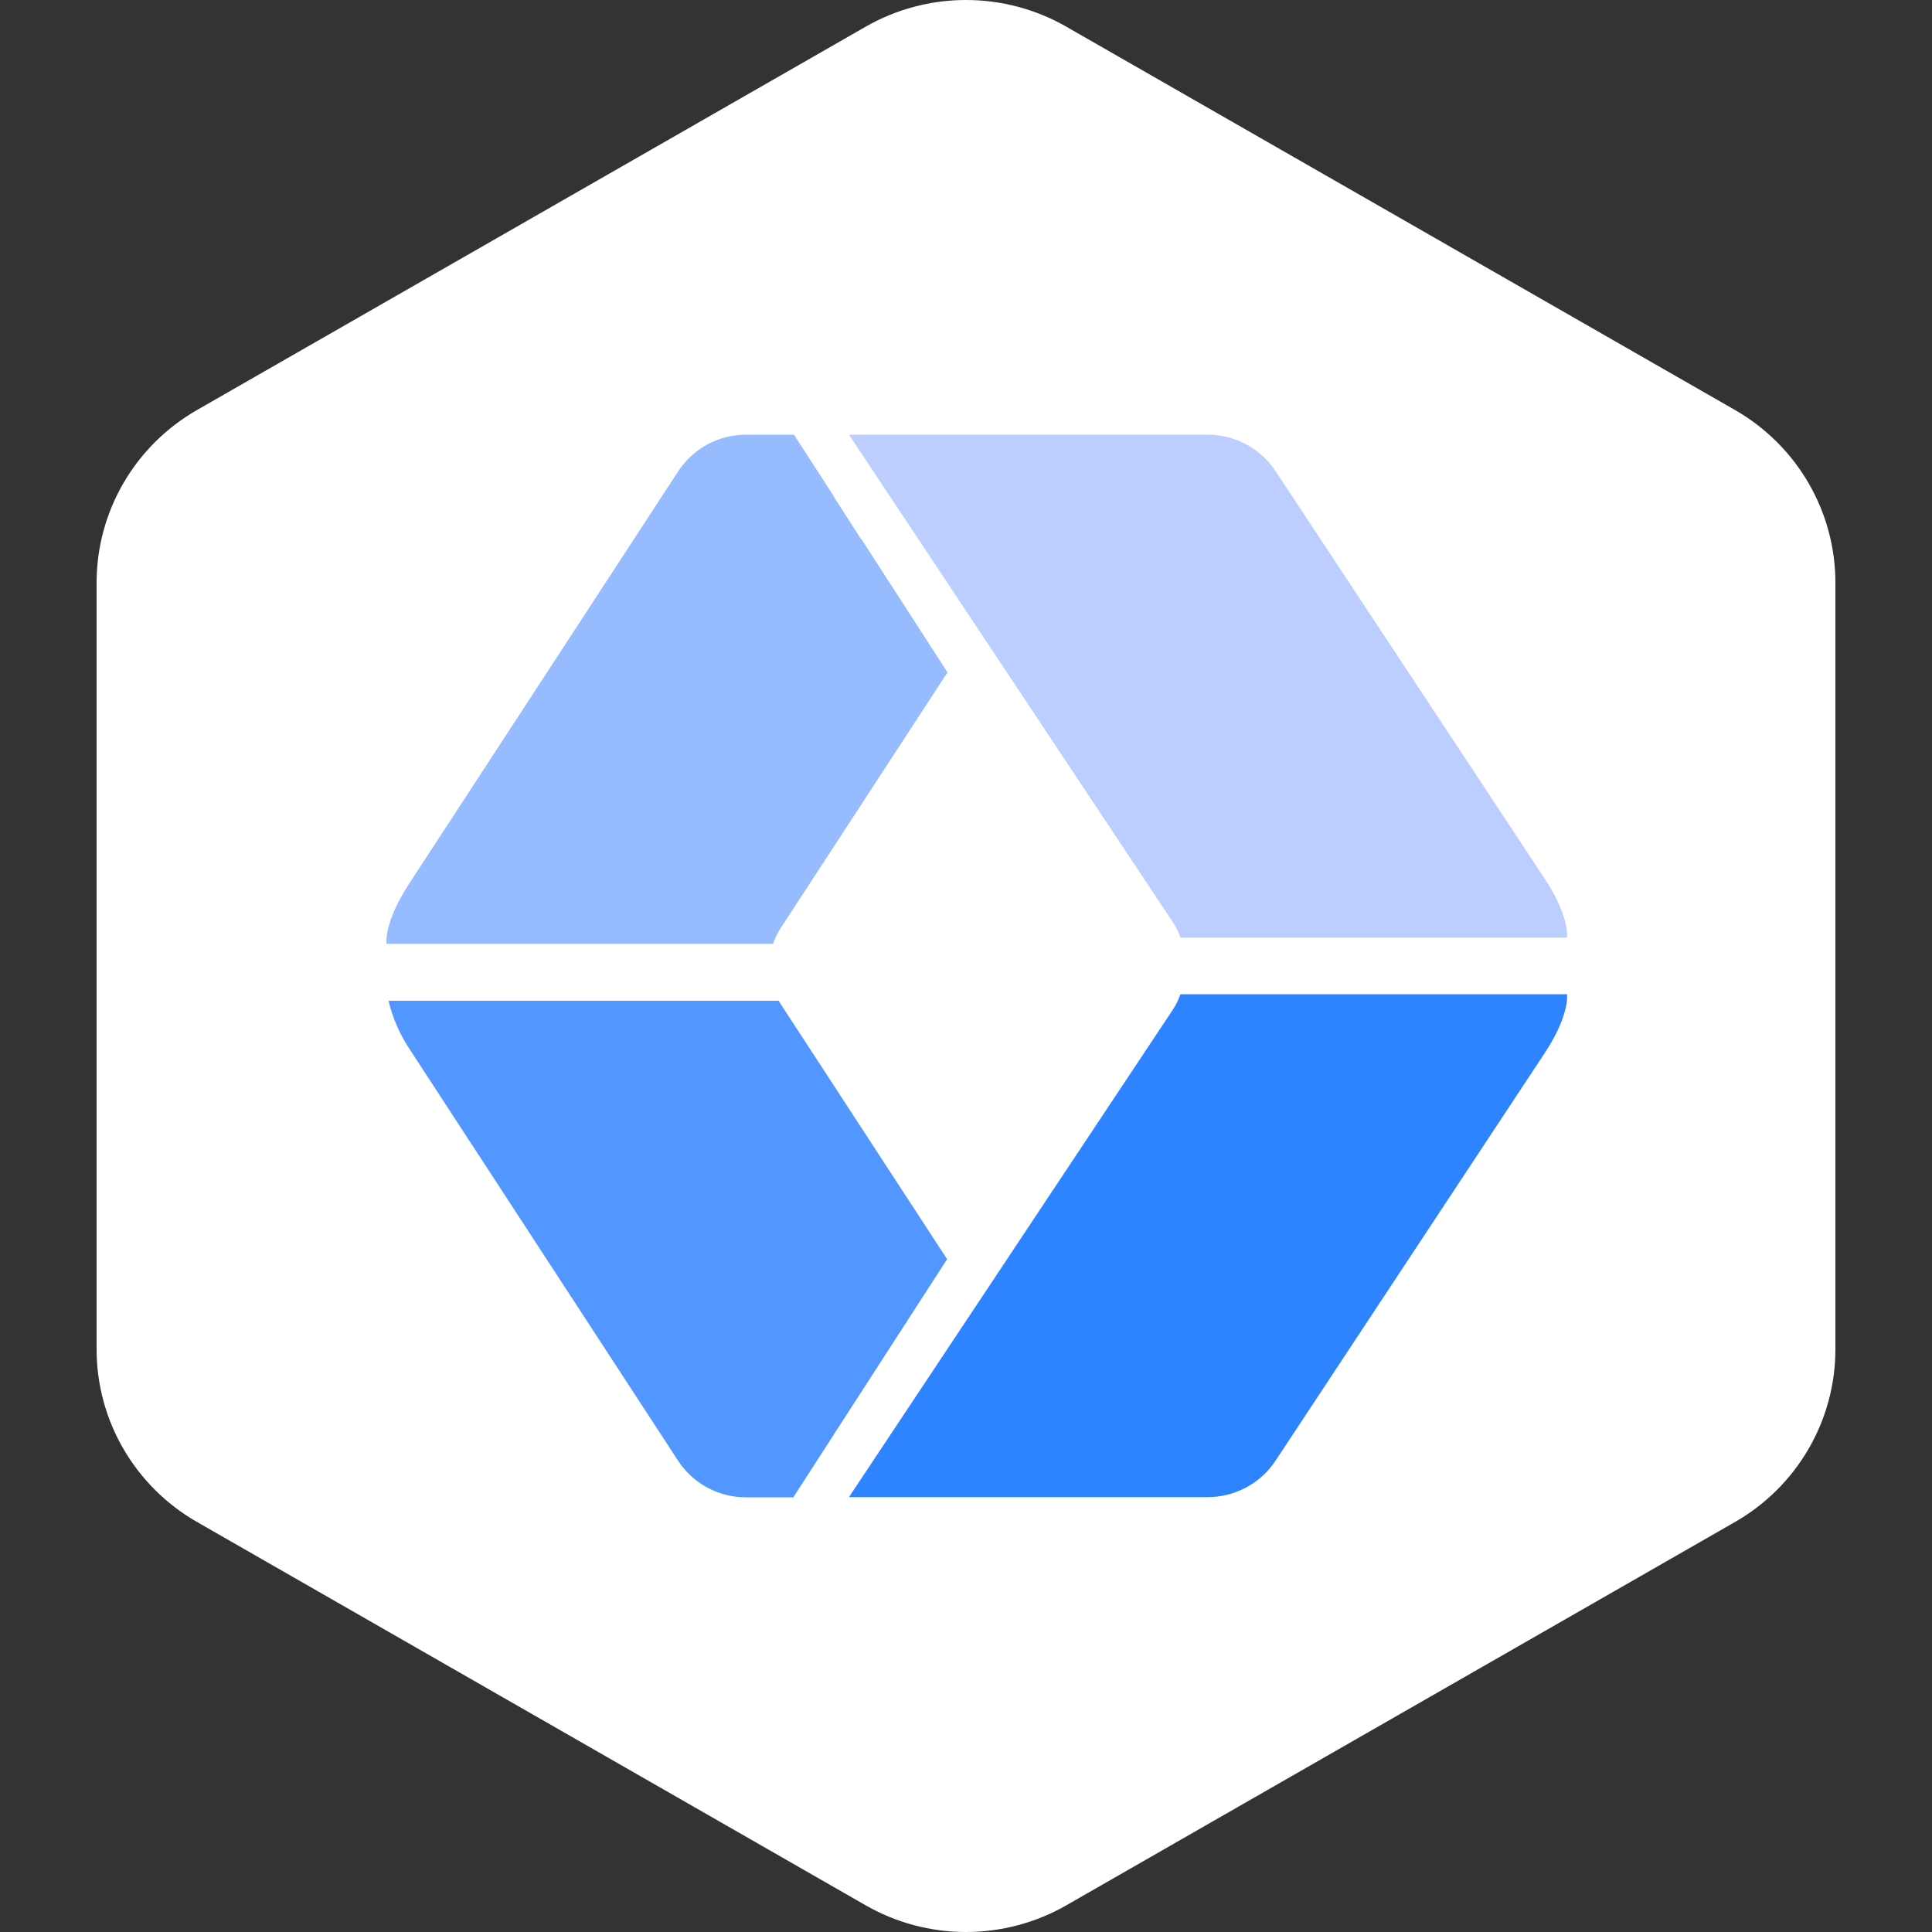 <svg width="40" height="40" viewBox="0 0 40 40" fill="none" xmlns="http://www.w3.org/2000/svg">
<rect x="0" y="0" width="40" height="40" fill="#333333" stroke="none"/>
<path d="M22.078 0.553L35.922 8.489C36.553 8.851 37.078 9.372 37.443 10C37.808 10.627 38 11.339 38 12.063V27.937C38 28.661 37.808 29.373 37.443 30C37.078 30.628 36.553 31.149 35.922 31.511L22.078 39.447C21.447 39.809 20.73 40 20 40C19.27 40 18.553 39.809 17.922 39.447L4.079 31.511C3.447 31.149 2.922 30.628 2.557 30C2.192 29.373 2 28.661 2 27.937V12.063C2 11.339 2.192 10.627 2.557 10C2.922 9.372 3.447 8.851 4.079 8.489L17.922 0.553C18.553 0.191 19.27 0 20 0C20.73 0 21.447 0.191 22.078 0.553V0.553Z" fill="white"/>
<path d="M8.465 21.698C8.266 21.393 8.125 21.062 8.044 20.72H16.122C16.134 20.741 16.147 20.762 16.16 20.783L19.609 26.07L17.827 28.828L17.264 29.697L17.265 29.699L16.425 31H15.44C14.874 31 14.346 30.714 14.037 30.24L8.465 21.698Z" fill="#5296FF"/>
<path d="M15.442 9H16.439L17.274 10.292L17.271 10.297L17.832 11.168L17.836 11.163L19.617 13.921L16.163 19.216C16.096 19.319 16.044 19.428 16.006 19.541H8.003C8.003 19.541 7.935 19.118 8.467 18.302L14.04 9.76C14.349 9.286 14.877 9 15.442 9Z" fill="#96BCFF"/>
<path d="M25.003 9H24.006H17.577L24.282 19.092C24.349 19.193 24.401 19.3 24.439 19.412H32.443C32.443 19.412 32.511 18.994 31.978 18.188L26.406 9.75C26.096 9.282 25.569 9 25.003 9Z" fill="#BCCEFF"/>
<path d="M25.003 30.996H24.006H17.577L24.282 20.905C24.349 20.803 24.401 20.696 24.439 20.585H32.443C32.443 20.585 32.511 21.002 31.978 21.808L26.406 30.246C26.096 30.714 25.569 30.996 25.003 30.996Z" fill="#2E84FF"/>
</svg>
